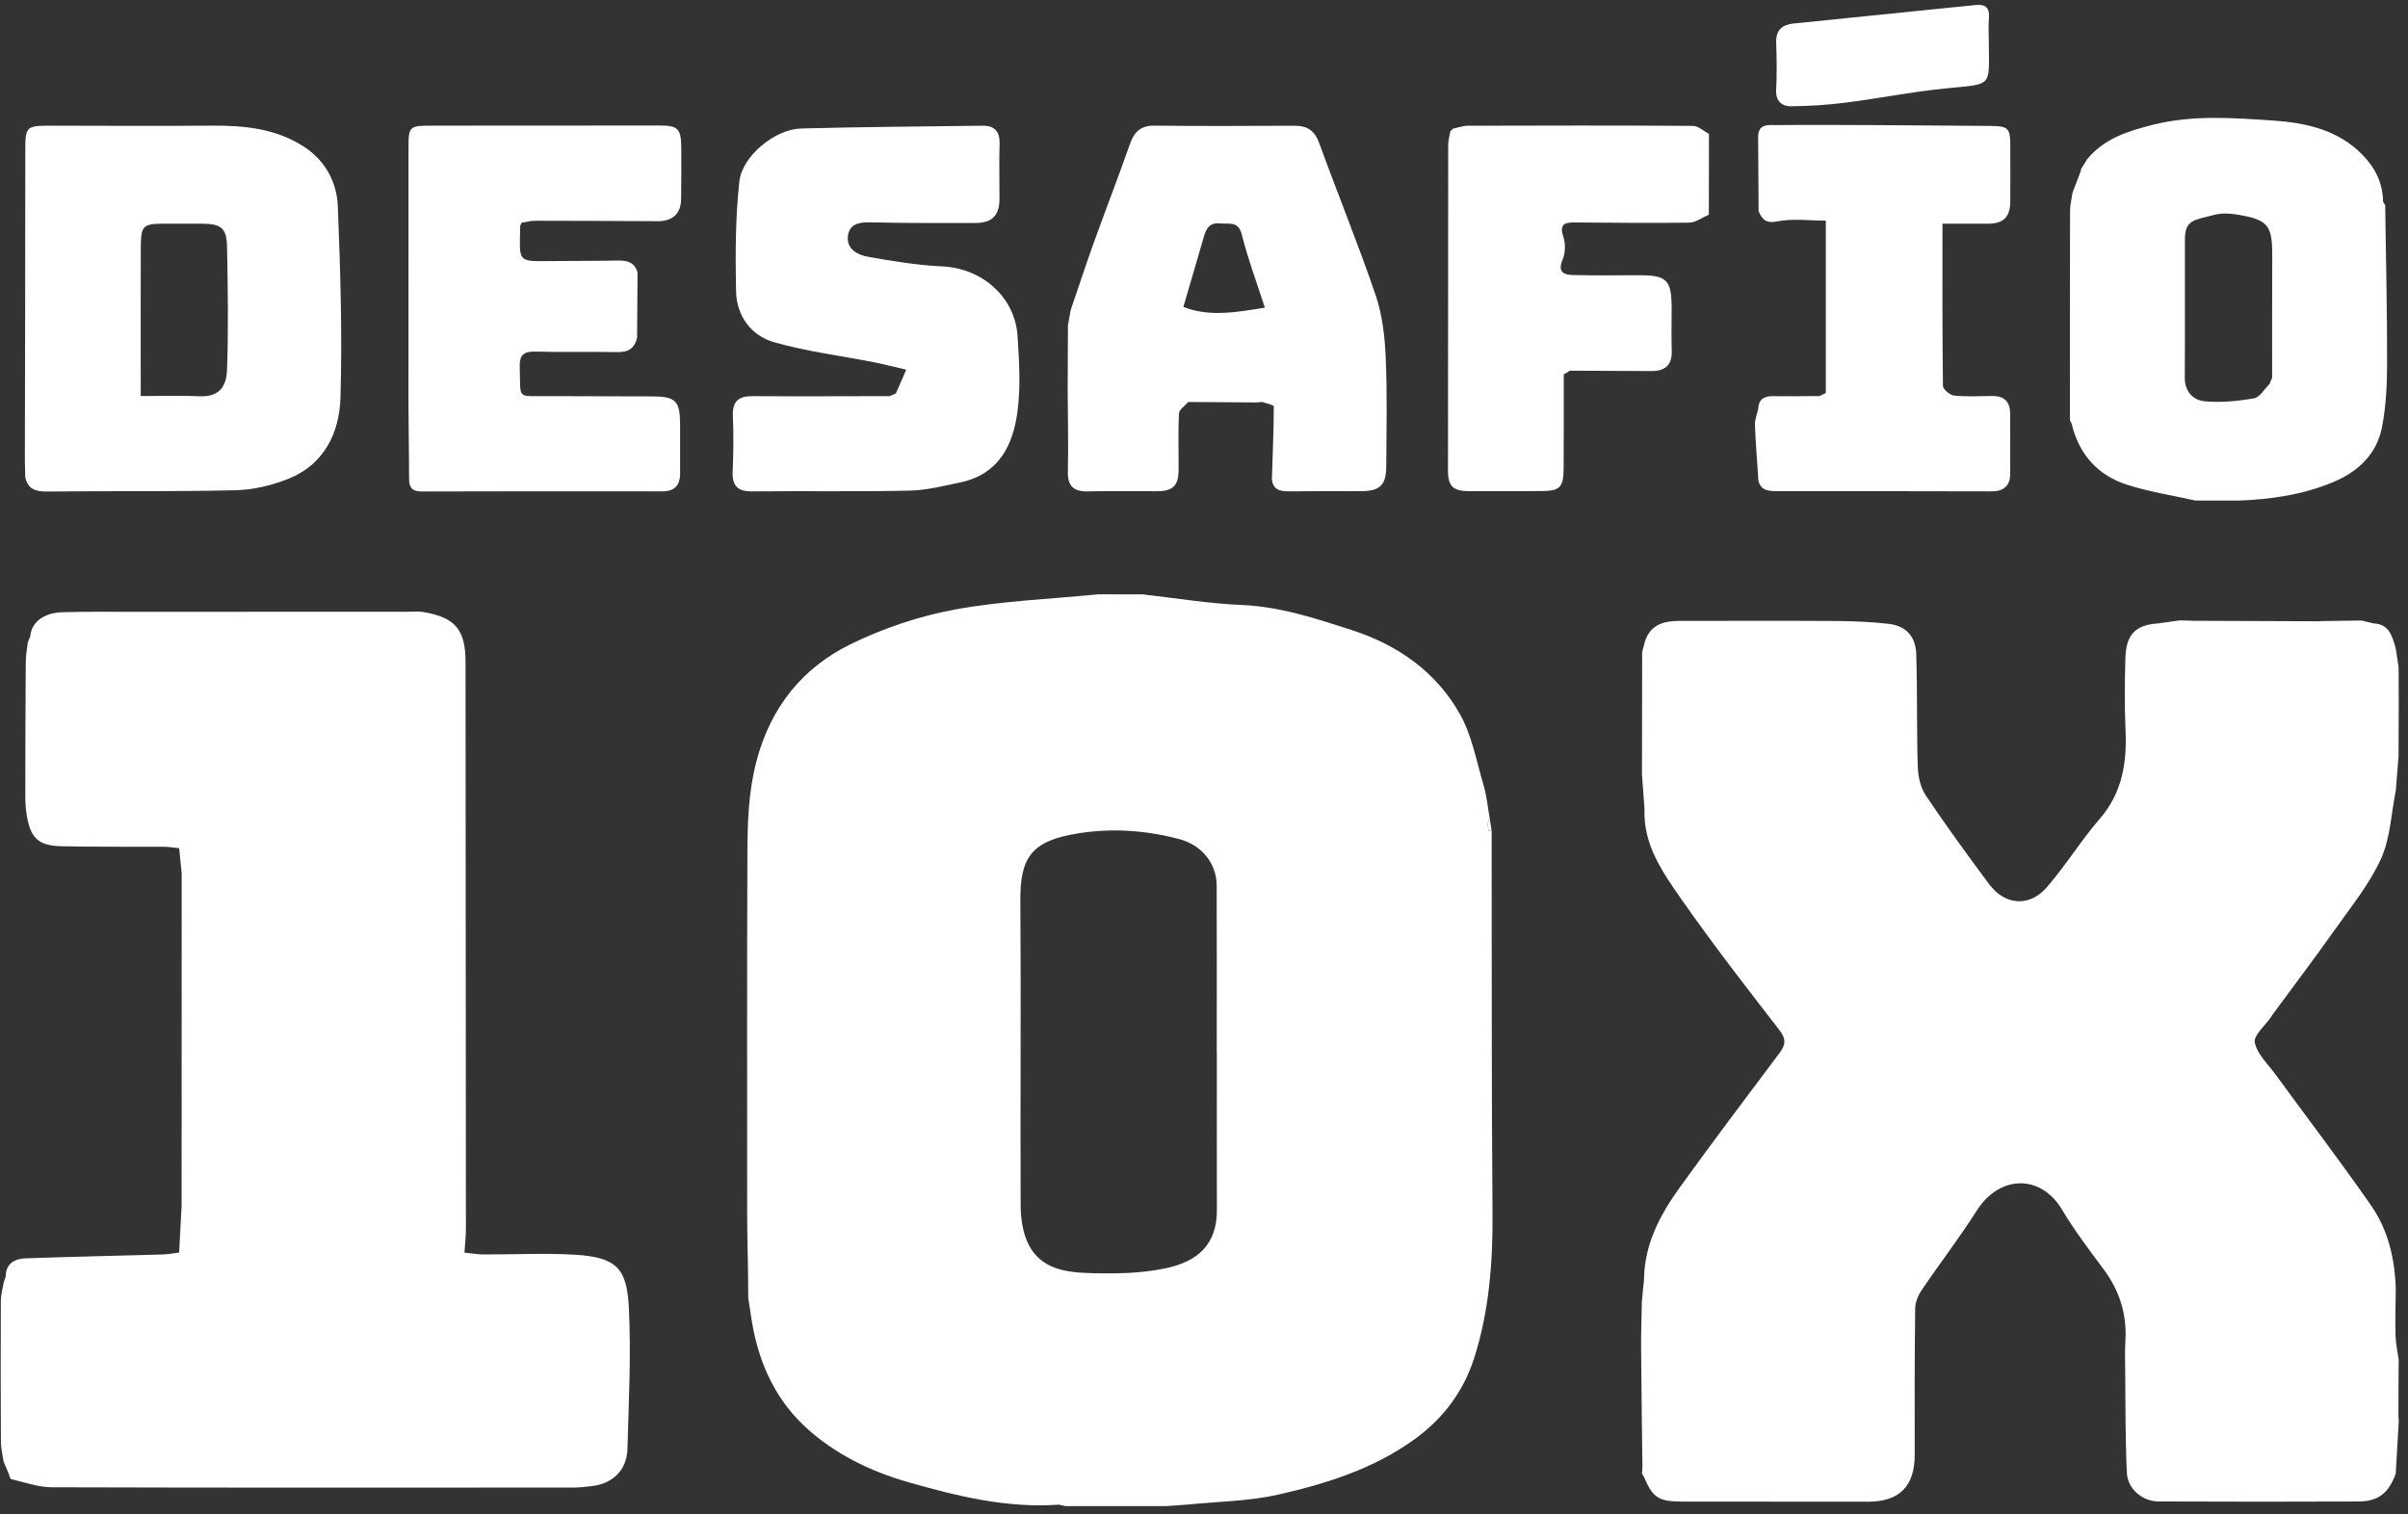 <svg width="229" height="144" viewBox="0 0 229 144" fill="none" xmlns="http://www.w3.org/2000/svg">
<rect x="0" y="0" width="229" height="144" fill="#333333" stroke="none"/>
<g id="Group">
<path id="Vector" d="M141.457 78.363C141.527 78.173 141.594 77.979 141.665 77.789C141.729 78.202 141.794 78.615 141.855 79.025C141.758 79.016 141.662 79.007 141.565 78.998C141.53 78.788 141.495 78.574 141.457 78.363Z" fill="white"/>
<g id="Group_2">
<path id="Vector_2" d="M54.593 119.33C51.723 119.169 48.839 119.321 45.961 119.309C45.395 119.306 44.83 119.201 44.171 119.134C44.224 118.287 44.309 117.57 44.309 116.855C44.303 98.902 44.291 80.946 44.274 62.993C44.271 59.895 43.307 58.738 40.309 58.217C39.788 58.126 39.237 58.182 38.701 58.182C30.016 58.182 21.334 58.185 12.649 58.191C10.406 58.191 8.16 58.161 5.917 58.229C4.13 58.284 2.988 59.201 2.883 60.504C2.801 60.706 2.719 60.905 2.64 61.107C2.573 61.728 2.452 62.346 2.45 62.967C2.42 67.192 2.409 71.421 2.406 75.649C2.406 76.278 2.441 76.914 2.543 77.535C2.906 79.716 3.647 80.437 5.858 80.486C9.111 80.56 12.368 80.516 15.621 80.536C16.092 80.539 16.567 80.627 17.038 80.674C17.117 81.467 17.196 82.261 17.278 83.058C17.275 93.602 17.272 104.147 17.27 114.688C17.193 116.167 17.114 117.649 17.038 119.128C16.52 119.192 16.002 119.298 15.483 119.312C11.126 119.438 6.766 119.523 2.409 119.681C1.39 119.719 0.552 120.179 0.54 121.415C0.476 121.614 0.409 121.813 0.344 122.012C0.253 122.58 0.084 123.148 0.081 123.716C0.06 128.185 0.063 132.656 0.086 137.125C0.089 137.746 0.248 138.366 0.335 138.987C0.502 139.388 0.672 139.79 0.839 140.194C0.909 140.361 0.953 140.653 1.059 140.68C2.344 140.973 3.636 141.45 4.93 141.453C21.469 141.503 38.01 141.488 54.549 141.479C55.129 141.479 55.712 141.409 56.288 141.341C58.303 141.098 59.618 139.807 59.671 137.775C59.791 133.295 60.028 128.803 59.802 124.337C59.609 120.633 58.646 119.558 54.593 119.33Z" fill="white"/>
<path id="Vector_3" d="M141.937 115.324C141.838 103.224 141.876 91.125 141.855 79.028C141.759 79.019 141.662 79.01 141.565 79.002C141.53 78.791 141.492 78.577 141.457 78.366C141.527 78.176 141.595 77.983 141.665 77.792C141.48 76.759 141.387 75.699 141.091 74.697C140.415 72.401 139.981 69.939 138.827 67.898C136.564 63.889 132.927 61.341 128.546 59.924C125.12 58.817 121.721 57.687 118.046 57.535C114.909 57.403 111.791 56.882 108.663 56.53C107.258 56.527 105.852 56.527 104.447 56.524C99.882 56.978 95.261 57.148 90.766 57.98C87.392 58.603 84.016 59.745 80.93 61.251C76.315 63.499 73.293 67.259 71.943 72.381C71.17 75.318 71.088 78.255 71.076 81.218C71.035 92.624 71.053 104.03 71.056 115.432C71.056 117.233 71.106 119.034 71.135 120.835C71.144 121.71 71.15 122.586 71.158 123.461C71.24 123.98 71.328 124.498 71.401 125.019C71.972 129.157 73.524 132.879 76.605 135.731C79.366 138.284 82.792 139.942 86.347 140.961C91.003 142.293 95.756 143.464 100.699 143.107C100.904 143.151 101.106 143.198 101.311 143.242C104.517 143.242 107.726 143.242 110.933 143.245C111.624 143.195 112.312 143.145 113.003 143.095C115.858 142.803 118.775 142.782 121.554 142.153C126.157 141.107 130.669 139.693 134.581 136.844C137.272 134.885 139.182 132.305 140.177 129.218C141.621 124.724 141.975 120.053 141.937 115.324ZM110.801 120.636C108.435 121.122 106.119 121.148 103.782 121.087C101.425 121.025 98.962 120.744 97.773 118.273C97.258 117.204 97.07 115.883 97.065 114.677C97.018 105.025 97.111 95.374 97.035 85.722C97.003 81.538 98.06 79.953 102.625 79.245C105.855 78.744 109.003 78.978 112.139 79.804C114.251 80.36 115.697 82.076 115.706 84.229C115.726 89.54 115.712 94.855 115.712 100.167C115.715 100.167 115.718 100.167 115.723 100.167C115.723 105.139 115.712 110.112 115.726 115.081C115.738 118.322 113.943 119.991 110.801 120.636Z" fill="white"/>
</g>
<path id="Vector_4" d="M228.089 134.592C228.095 133.227 228.098 131.865 228.104 130.501C228.107 130.105 228.11 129.71 228.113 129.315C228.007 128.551 227.835 127.789 227.814 127.022C227.776 125.54 227.823 124.056 227.838 122.574C227.75 119.736 227.12 117.001 225.507 114.679C222.573 110.457 219.448 106.366 216.415 102.211C215.688 101.215 214.658 100.261 214.429 99.151C214.292 98.477 215.422 97.54 215.981 96.723C216.007 96.682 216.019 96.632 216.048 96.594C218.063 93.856 220.116 91.148 222.078 88.375C223.621 86.193 225.349 84.067 226.438 81.666C227.331 79.692 227.404 77.347 227.841 75.168C227.926 74.091 228.013 73.013 228.101 71.936C228.107 70.272 228.113 68.606 228.119 66.943C228.116 65.974 228.113 65.001 228.11 64.032C228.107 63.833 228.107 63.634 228.104 63.432C228.013 62.843 227.925 62.255 227.835 61.666C227.504 60.553 227.252 59.373 225.747 59.294C225.354 59.201 224.962 59.107 224.57 59.016C223.302 59.034 222.031 59.054 220.763 59.072C220.66 59.078 220.558 59.084 220.456 59.089C216.456 59.075 212.456 59.057 208.456 59.042C208.362 59.037 208.268 59.031 208.171 59.025C207.873 59.019 207.574 59.013 207.275 59.007C206.59 59.104 205.908 59.198 205.223 59.294C203.059 59.447 202.183 60.34 202.122 62.65C202.063 64.893 202.034 67.142 202.136 69.379C202.28 72.512 201.846 75.382 199.68 77.883C197.884 79.956 196.441 82.334 194.64 84.401C192.986 86.296 190.663 86.103 189.17 84.097C187.103 81.321 185.062 78.521 183.138 75.649C182.634 74.899 182.409 73.842 182.379 72.914C182.268 69.359 182.347 65.795 182.236 62.24C182.18 60.489 181.237 59.511 179.559 59.327C177.928 59.145 176.277 59.075 174.634 59.063C169.659 59.031 164.684 59.051 159.709 59.054C158.268 59.054 157.009 59.379 156.458 60.928C156.362 61.288 156.265 61.649 156.169 62.009C156.163 65.897 156.157 69.786 156.151 73.675C156.23 74.753 156.309 75.83 156.391 76.911C156.242 80.316 158.116 82.963 159.902 85.526C162.871 89.786 166.066 93.889 169.243 98C169.899 98.849 169.788 99.409 169.229 100.155C166.028 104.43 162.801 108.685 159.685 113.022C157.832 115.602 156.374 118.395 156.344 121.707C156.277 122.398 156.207 123.092 156.139 123.783C156.113 125.28 156.057 126.776 156.069 128.272C156.095 132.038 156.151 135.801 156.195 139.567C156.18 139.766 156.166 139.968 156.151 140.167C156.212 140.261 156.274 140.351 156.333 140.445C157.167 142.439 157.718 142.811 159.952 142.814C165.855 142.823 171.759 142.826 177.662 142.826C180.652 142.826 182.098 141.327 182.089 138.348C182.075 133.716 182.078 129.081 182.133 124.448C182.139 123.871 182.397 123.224 182.728 122.735C184.453 120.187 186.333 117.742 187.984 115.148C190.18 111.698 194.098 111.678 196.107 115.063C197.281 117.042 198.693 118.887 200.069 120.741C201.568 122.764 202.274 124.987 202.125 127.499C202.069 128.425 202.092 129.353 202.104 130.281C202.139 133.546 202.113 136.814 202.262 140.073C202.333 141.613 203.744 142.796 205.273 142.802C211.615 142.829 217.958 142.835 224.3 142.805C226.186 142.796 227.158 142.003 227.832 140.167C227.928 138.507 228.025 136.846 228.122 135.186C228.11 134.99 228.101 134.791 228.089 134.592ZM157.513 61.681C157.665 61.45 157.814 61.218 157.972 60.975C157.814 61.218 157.662 61.45 157.513 61.681C157.489 61.821 157.46 61.965 157.428 62.105C157.457 61.965 157.486 61.824 157.513 61.681Z" fill="white"/>
<path id="Vector_5" d="M141.457 78.363C141.492 78.574 141.53 78.788 141.565 78.999C141.53 78.788 141.495 78.574 141.457 78.363Z" fill="white"/>
<g id="Group_3">
<path id="Vector_6" d="M28.945 13.98C26.28 12.229 23.252 11.927 20.142 11.95C15.024 11.994 9.902 11.962 4.783 11.953C2.461 11.95 2.403 12.053 2.406 14.425C2.409 24.223 2.382 34.024 2.365 43.822C2.376 44.346 2.391 44.873 2.403 45.4C2.658 46.475 3.322 46.762 4.415 46.75C10.412 46.68 16.409 46.77 22.403 46.627C24.09 46.586 25.849 46.167 27.422 45.541C30.819 44.188 32.277 41.172 32.377 37.845C32.561 31.781 32.365 25.696 32.128 19.628C32.04 17.341 30.945 15.292 28.945 13.98ZM21.592 35.172C21.536 36.744 20.866 37.778 18.962 37.687C17.17 37.599 15.372 37.669 13.384 37.669C13.384 33.016 13.375 28.539 13.387 24.062C13.393 21.268 13.407 21.268 16.221 21.274C17.196 21.274 18.172 21.274 19.147 21.274C21.021 21.274 21.559 21.669 21.592 23.476C21.665 27.374 21.732 31.277 21.592 35.172Z" fill="white"/>
<path id="Vector_7" d="M226.83 19.511C226.763 19.403 226.696 19.292 226.628 19.183C226.602 17.415 225.899 15.98 224.66 14.712C222.318 12.314 219.182 11.666 216.168 11.464C212.4 11.213 208.558 10.911 204.763 11.863C202.373 12.463 200.133 13.157 198.502 15.128C198.321 15.418 198.139 15.71 197.955 16C197.899 16.07 197.879 16.15 197.89 16.24C197.624 16.943 197.357 17.643 197.091 18.346C197.012 18.92 196.862 19.491 196.86 20.065C196.845 26.7 196.851 33.336 196.851 39.974C196.906 40.088 196.962 40.205 197.021 40.319C197.715 43.236 199.515 45.227 202.33 46.12C204.417 46.782 206.608 47.116 208.751 47.599C209.041 47.602 209.331 47.608 209.624 47.611C209.92 47.611 210.212 47.608 210.508 47.608C211.287 47.608 212.066 47.608 212.845 47.611C215.949 47.502 218.991 47.06 221.882 45.854C224.289 44.849 226.045 43.166 226.537 40.583C226.915 38.609 227.009 36.557 227.012 34.539C227.021 29.529 226.901 24.521 226.83 19.511ZM216.081 35.912C215.999 36.114 215.917 36.316 215.835 36.519C215.346 36.993 214.912 37.786 214.356 37.883C212.804 38.153 211.185 38.316 209.63 38.161C208.587 38.056 207.767 37.251 207.773 35.936C207.8 31.543 207.773 27.151 207.785 22.759C207.791 20.899 208.66 20.934 210.619 20.425C211.305 20.246 212.092 20.293 212.804 20.416C215.75 20.92 216.107 21.42 216.089 24.498C216.069 28.302 216.081 32.109 216.081 35.912Z" fill="white"/>
<path id="Vector_8" d="M130.819 28.056C129.161 23.201 127.214 18.445 125.463 13.623C125.027 12.422 124.324 11.953 123.109 11.959C118.672 11.98 114.236 12 109.8 11.95C108.476 11.936 107.861 12.539 107.448 13.719C106.347 16.861 105.141 19.965 104.013 23.098C103.255 25.207 102.558 27.338 101.832 29.461C101.791 29.669 101.753 29.877 101.712 30.085C101.662 30.366 101.612 30.65 101.562 30.931C101.554 32.987 101.545 35.043 101.536 37.098C101.548 39.681 101.612 42.267 101.554 44.846C101.521 46.255 102.113 46.764 103.463 46.735C105.656 46.688 107.849 46.715 110.043 46.721C111.51 46.724 112.072 46.208 112.084 44.738C112.101 42.934 112.028 41.128 112.116 39.33C112.136 38.949 112.696 38.598 113.006 38.232C115.153 38.246 117.299 38.261 119.445 38.276C119.642 38.261 119.838 38.246 120.034 38.232C120.42 38.369 121.141 38.51 121.138 38.647C121.129 40.955 121.032 43.259 120.956 45.567C121.053 46.615 121.77 46.741 122.625 46.732C124.868 46.709 127.112 46.703 129.352 46.715C131.208 46.724 131.823 46.188 131.832 44.343C131.852 40.882 131.934 37.415 131.779 33.962C131.691 31.974 131.454 29.918 130.819 28.056ZM112.535 29.189C113.211 26.885 113.849 24.732 114.47 22.574C114.699 21.781 114.989 21.145 116.013 21.248C116.871 21.335 117.765 20.967 118.107 22.349C118.681 24.65 119.524 26.887 120.289 29.262C117.589 29.699 114.997 30.17 112.535 29.189Z" fill="white"/>
<path id="Vector_9" d="M89.615 25.338C87.24 25.227 84.871 24.838 82.526 24.419C81.577 24.249 80.517 23.71 80.631 22.504C80.743 21.321 81.653 21.116 82.781 21.145C86.095 21.233 89.416 21.204 92.734 21.207C94.335 21.21 95.044 20.507 95.05 18.92C95.056 17.163 95.009 15.406 95.059 13.649C95.091 12.469 94.555 11.942 93.428 11.956C87.68 12.033 81.928 12.068 76.18 12.22C73.729 12.284 70.579 14.811 70.309 17.283C69.934 20.724 69.931 24.22 69.999 27.687C70.046 30.035 71.413 31.915 73.618 32.548C76.69 33.429 79.902 33.822 83.05 34.442C84.037 34.636 85.015 34.891 86.186 35.16C85.764 36.123 85.48 36.776 85.194 37.426C84.994 37.508 84.795 37.593 84.599 37.675C80.256 37.681 75.914 37.707 71.571 37.678C70.239 37.669 69.639 38.158 69.697 39.555C69.77 41.309 69.753 43.069 69.677 44.823C69.615 46.202 70.145 46.75 71.545 46.735C76.523 46.683 81.501 46.773 86.476 46.665C88.116 46.63 89.759 46.214 91.375 45.868C95.021 45.09 96.312 42.293 96.74 39.306C97.082 36.917 96.927 34.431 96.775 32C96.537 28.232 93.393 25.514 89.615 25.338Z" fill="white"/>
<path id="Vector_10" d="M62.745 11.938C55.475 11.944 48.207 11.947 40.936 11.95C38.956 11.95 38.848 12.059 38.848 13.974C38.848 22.17 38.839 30.366 38.845 38.562C38.848 40.902 38.907 43.242 38.904 45.578C38.904 46.457 39.281 46.747 40.142 46.744C47.753 46.72 55.363 46.723 62.974 46.732C64.125 46.732 64.678 46.181 64.678 45.045C64.681 43.485 64.684 41.924 64.678 40.36C64.669 38.146 64.268 37.716 62.084 37.701C58.766 37.678 55.451 37.701 52.133 37.675C49.05 37.651 49.533 38.062 49.428 34.914C49.387 33.719 49.835 33.408 50.962 33.441C53.545 33.514 56.133 33.438 58.719 33.49C59.764 33.511 60.371 33.113 60.587 32.105C60.602 30.05 60.617 27.991 60.631 25.936C60.368 24.934 59.636 24.761 58.725 24.779C56.678 24.82 54.628 24.808 52.579 24.829C49.138 24.861 49.407 25.019 49.472 21.511C49.475 21.423 49.542 21.338 49.612 21.18C49.999 21.122 50.429 20.996 50.857 20.996C54.76 20.996 58.661 21.019 62.564 21.037C63.958 21.042 64.751 20.316 64.772 18.966C64.795 17.309 64.804 15.649 64.787 13.991C64.772 12.234 64.453 11.936 62.745 11.938Z" fill="white"/>
<path id="Vector_11" d="M189.082 11.977C185.428 11.953 181.773 11.915 178.119 11.898C175.097 11.883 172.075 11.868 169.056 11.898C168.239 11.907 167.176 11.678 167.199 13.075C167.214 15.412 167.229 17.748 167.243 20.085C167.592 20.846 167.902 21.277 169.015 21.057C170.499 20.765 172.084 20.984 173.633 20.984C173.633 26.586 173.633 31.983 173.633 37.38C173.431 37.476 173.231 37.573 173.029 37.669C171.577 37.675 170.122 37.702 168.669 37.678C167.832 37.663 167.261 37.907 167.214 38.844C167.103 39.359 166.883 39.877 166.898 40.387C166.95 42.018 167.088 43.643 167.196 45.274C167.191 46.328 167.747 46.709 168.763 46.709C175.636 46.703 182.505 46.724 189.378 46.732C190.505 46.735 191.179 46.252 191.17 45.037C191.161 43.136 191.176 41.236 191.167 39.336C191.161 38.234 190.622 37.652 189.486 37.663C188.268 37.675 187.041 37.743 185.835 37.623C185.439 37.581 184.781 37.031 184.775 36.709C184.707 31.608 184.728 26.504 184.728 21.277C186.212 21.277 187.612 21.277 189.012 21.277C190.54 21.277 191.167 20.662 191.179 19.116C191.193 17.459 191.176 15.801 191.179 14.144C191.182 12.106 191.073 11.989 189.082 11.977Z" fill="white"/>
<path id="Vector_12" d="M139.592 11.959C139.12 11.959 138.652 12.14 138.18 12.237C138.098 12.319 138.013 12.401 137.931 12.486C137.858 12.911 137.723 13.335 137.723 13.763C137.709 24.094 137.703 34.425 137.703 44.755C137.703 46.261 138.198 46.717 139.741 46.714C141.984 46.711 144.224 46.706 146.467 46.706C148.35 46.706 148.687 46.401 148.701 44.524C148.722 41.552 148.713 38.58 148.713 35.608C148.906 35.49 149.103 35.373 149.296 35.256C151.879 35.268 154.461 35.282 157.044 35.291C158.332 35.294 159.029 34.738 158.983 33.359C158.936 32.044 158.974 30.726 158.974 29.411C158.974 26.583 158.549 26.164 155.729 26.176C153.682 26.184 151.638 26.208 149.592 26.158C148.701 26.137 148.11 25.868 148.602 24.7C148.865 24.073 148.898 23.198 148.681 22.553C148.192 21.119 149.029 21.154 149.963 21.159C153.521 21.177 157.079 21.233 160.634 21.174C161.264 21.165 161.884 20.679 162.511 20.413C162.514 17.853 162.52 15.297 162.523 12.738C162.016 12.471 161.513 11.976 161.003 11.973C153.864 11.927 146.728 11.938 139.592 11.959Z" fill="white"/>
<path id="Vector_13" d="M170.262 10.105C172.034 10.102 173.814 9.977 175.574 9.754C178.675 9.359 181.753 8.744 184.86 8.425C189.533 7.944 189.167 8.41 189.135 4.053C189.135 3.274 189.085 2.489 189.147 1.716C189.229 0.735 188.807 0.378 187.873 0.48C186.874 0.589 185.873 0.679 184.871 0.782C180.11 1.265 175.349 1.745 170.587 2.234C169.489 2.346 168.866 2.855 168.915 4.076C168.974 5.584 168.983 7.098 168.909 8.606C168.863 9.631 169.492 10.108 170.262 10.105Z" fill="white"/>
</g>
</g>
</svg>
